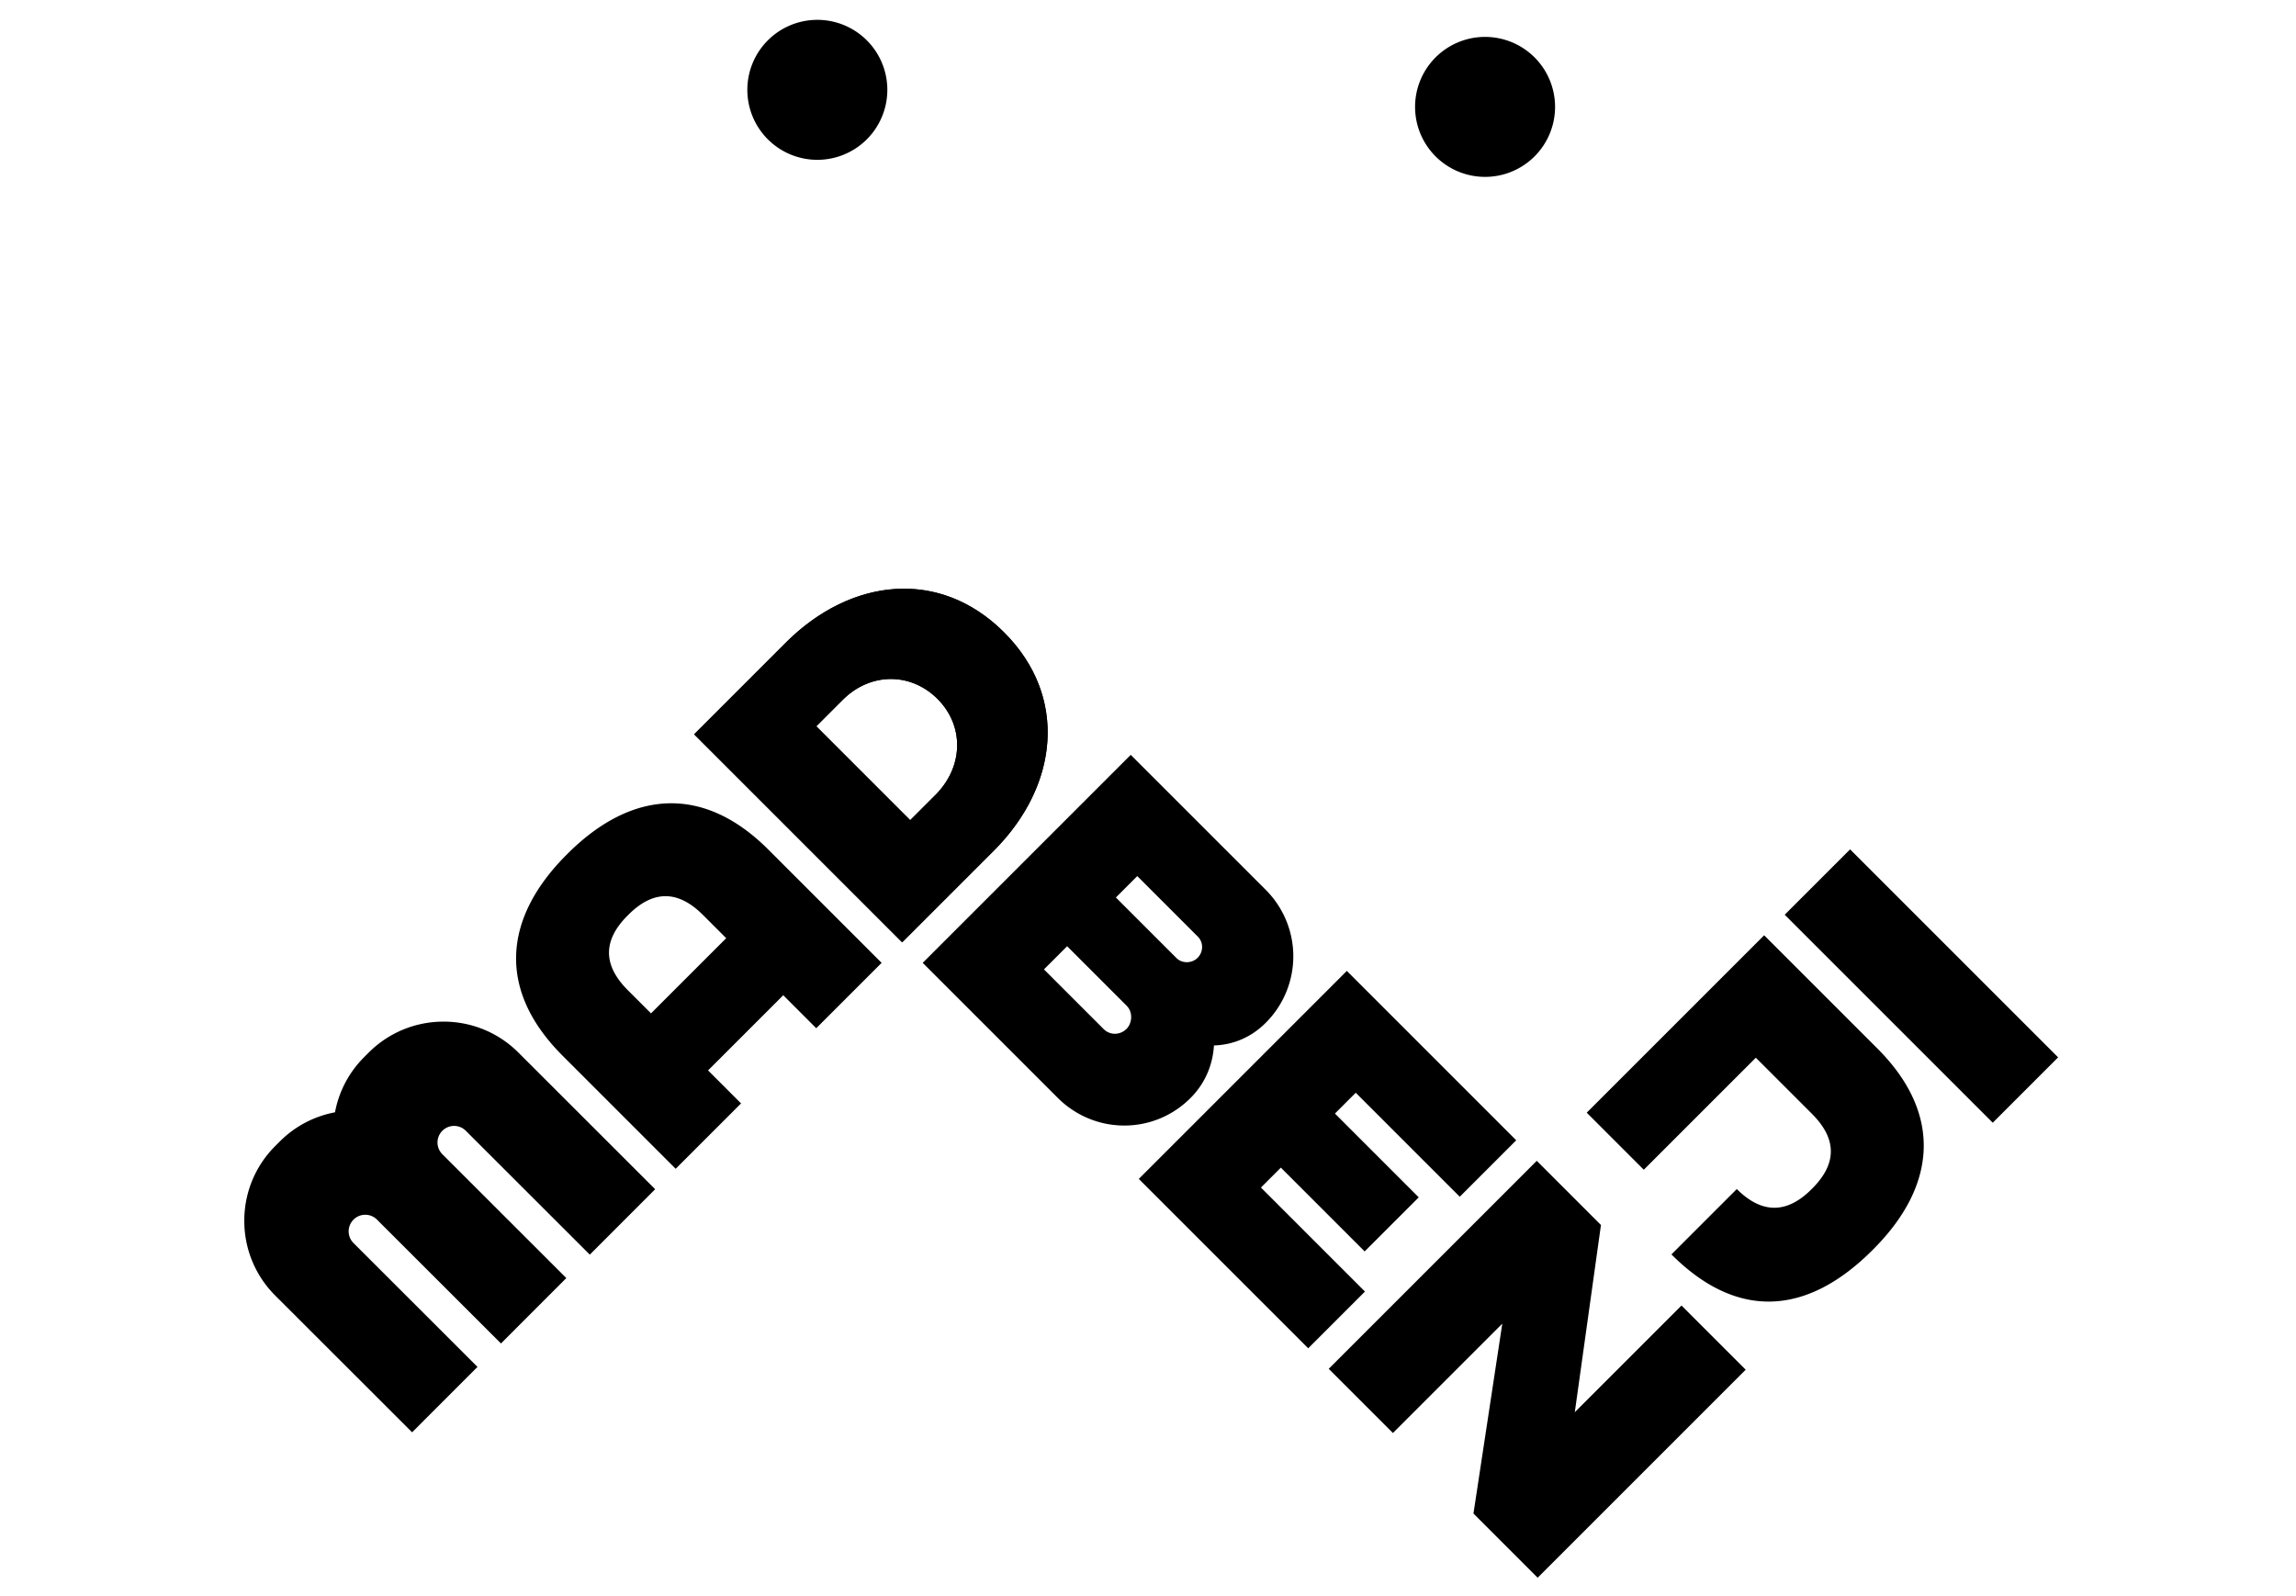<svg width="282" height="196" fill="none" xmlns="http://www.w3.org/2000/svg"><path d="M190.997 13.13a8.597 8.597 0 1 1-8.596-8.597 8.597 8.597 0 0 1 8.596 8.597ZM108.984 11.035a8.597 8.597 0 1 1-8.596-8.597 8.597 8.597 0 0 1 8.596 8.597ZM149.101 128.42c-.147 2.41-1.096 4.673-2.884 6.461-4.527 4.527-11.79 4.49-16.316-.036l-16.572-16.572 25.551-25.55 16.572 16.571a11.545 11.545 0 0 1 0 16.353c-1.789 1.788-4.016 2.701-6.351 2.773Zm-12.046-18.177 7.447 7.446c.656.657 1.861.694 2.591-.036.73-.73.73-1.898.036-2.591l-7.446-7.447-2.628 2.628Zm1.314 16.134c.657-.657.839-2.008 0-2.847l-7.301-7.3-2.846 2.846 7.336 7.337c.767.767 2.008.767 2.811-.036ZM166.516 134.229l-2.555 2.555 10.293 10.293-6.643 6.643-10.293-10.293-2.446 2.446 12.776 12.775-6.972 6.972-20.806-20.806 25.551-25.551 20.806 20.806-6.936 6.935-12.775-12.775ZM214.409 168.251l-25.551 25.551-7.884-7.884 3.541-23.325-13.433 13.433-7.884-7.885 25.551-25.55 7.884 7.884-3.212 22.996 13.104-13.104 7.884 7.884ZM230.585 128.792c8.031 8.031 7.3 16.863-.511 24.674l-.11.11c-7.811 7.811-16.389 8.797-24.674.511l8.03-8.03c2.701 2.7 5.803 3.395 9.162.036l.109-.109c3.395-3.395 2.665-6.461-.036-9.162l-6.899-6.898-13.761 13.761-7.008-7.009 21.791-21.791 13.907 13.907ZM244.753 137.912l8.031-8.031-25.55-25.55-8.031 8.031 25.55 25.55ZM123.326 77.68c7.885 7.884 6.717 18.835-1.277 26.829l-11.242 11.242L85.256 90.2l11.242-11.242c7.994-7.994 18.908-9.198 26.828-1.278Zm-8.176 8.176c-3.284-3.284-8.248-3.285-11.643.11l-3.249 3.248 11.534 11.535 3.249-3.249c3.322-3.468 3.358-8.395.109-11.644ZM69.703 104.877l-.11.11c-7.811 7.811-8.541 16.644-.511 24.674l13.907 13.907 8.03-8.03-4.052-4.052 9.235-9.235 4.052 4.052 8.03-8.03-13.907-13.907c-8.03-8.031-16.862-7.3-24.674.511Zm10.256 19.601-2.847-2.847c-2.7-2.7-3.431-5.767-.036-9.161l.11-.11c3.394-3.395 6.461-2.665 9.161.036l2.847 2.847-9.235 9.235ZM63.665 129.288c-5.067-5.063-13.311-5.062-18.377.004l-.563.563a12.9 12.9 0 0 0-3.579 6.777 12.919 12.919 0 0 0-6.77 3.572l-.564.563a12.912 12.912 0 0 0-3.806 9.192 12.91 12.91 0 0 0 3.81 9.192l16.801 16.788 8.028-8.035-15.229-15.217a2.03 2.03 0 0 1-.593-1.436 2.039 2.039 0 0 1 3.477-1.441l.004.005 15.226 15.212 8.028-8.035-15.227-15.215a2.032 2.032 0 0 1 .001-2.878 2.039 2.039 0 0 1 2.88-.001l15.23 15.217 8.028-8.035-16.805-16.792Z" fill="#000"/><path d="M123.326 77.68c7.885 7.884 6.717 18.835-1.277 26.829l-11.242 11.242L85.256 90.2l11.242-11.242c7.994-7.994 18.908-9.198 26.828-1.278Zm-8.176 8.176c-3.284-3.284-8.248-3.285-11.643.11l-3.249 3.248 11.534 11.535 3.249-3.249c3.322-3.468 3.358-8.395.109-11.644Z" fill="#000"/></svg>